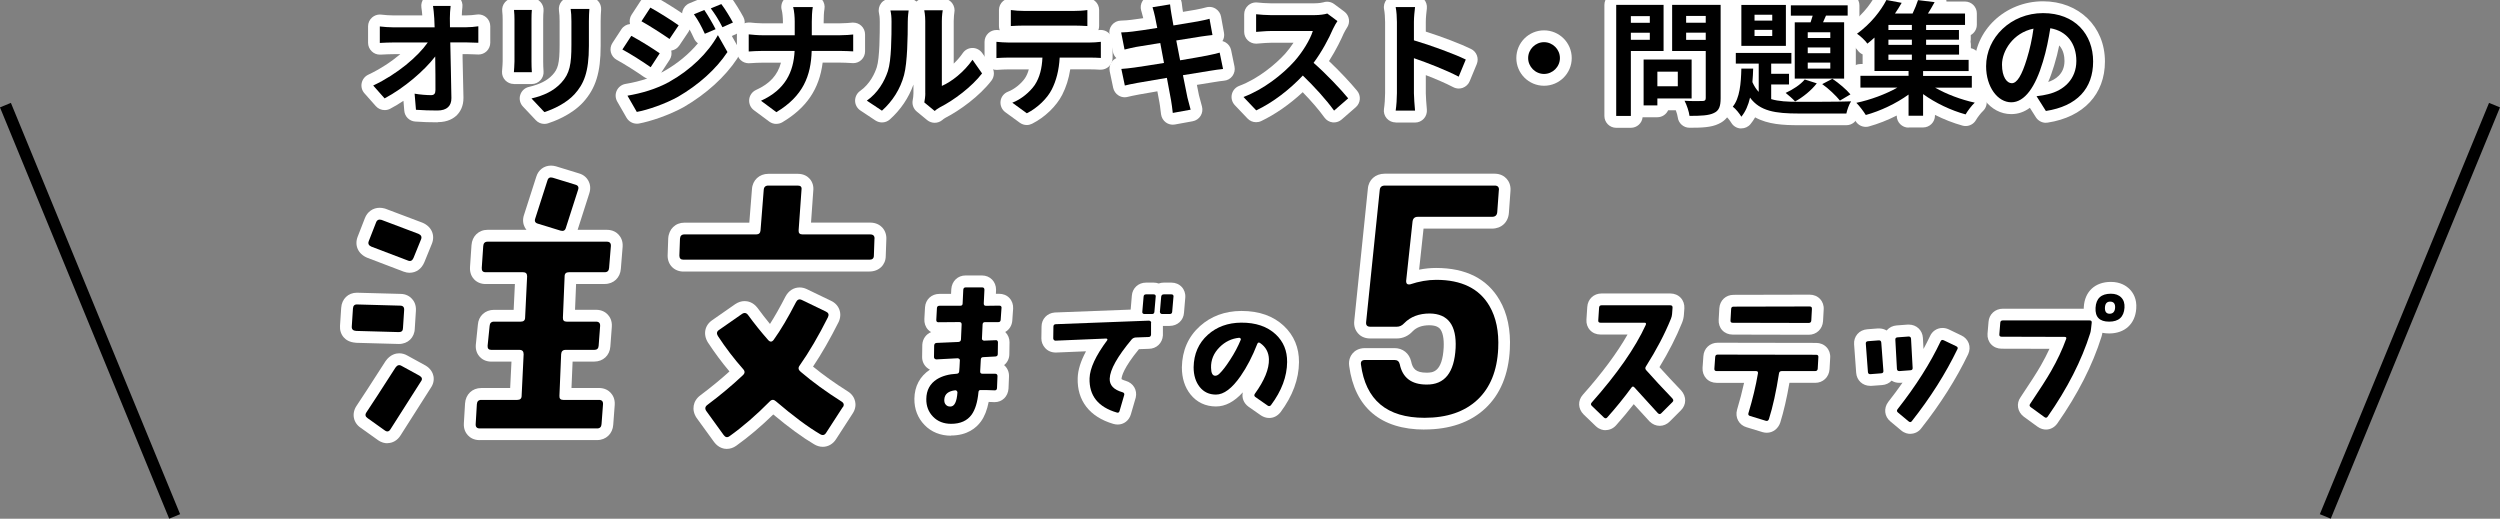 <?xml version="1.0" encoding="UTF-8"?><svg id="_レイヤー_2" xmlns="http://www.w3.org/2000/svg" viewBox="0 0 423.29 87.83"><rect x="0" y="0" width="423.29" height="87.83" fill="#808080" stroke="none"/><defs><style>.cls-1{fill:#fff;}.cls-2{fill:none;stroke:#000;stroke-miterlimit:10;stroke-width:2px;}</style></defs><g id="_レイヤー_1-2"><g><g><path class="cls-1" d="M74.09,20.71c-1.31,0-2.55-.04-3.79-.13-.98-.07-1.77-.84-1.85-1.83l-.14-1.68c-.75,.5-1.5,.95-2.24,1.34-.3,.16-.62,.23-.94,.23-.56,0-1.11-.23-1.5-.67l-1.93-2.18c-.42-.47-.59-1.11-.46-1.73,.13-.62,.54-1.14,1.11-1.41,2.08-.98,3.94-2.23,5.43-3.48h-1.07c-.58,0-1.34,.03-2.28,.08-.04,0-.08,0-.11,0-.51,0-1-.19-1.37-.55-.4-.38-.63-.9-.63-1.45v-2.79c0-.58,.25-1.13,.69-1.51,.37-.32,.83-.49,1.31-.49,.09,0,.18,0,.27,.02,.51,.07,1.43,.13,2.06,.13h4.85c-.05-.55-.09-.98-.15-1.33-.09-.58,.08-1.16,.46-1.61,.38-.44,.93-.7,1.52-.7h2.98c.58,0,1.12,.25,1.5,.68,.38,.43,.56,1.01,.48,1.58-.05,.38-.09,.89-.1,1.38h.64c.58,0,1.46-.07,1.85-.14,.11-.02,.22-.03,.33-.03,.47,0,.93,.17,1.29,.47,.45,.38,.71,.94,.71,1.53v2.79c0,.54-.22,1.06-.61,1.44-.37,.36-.87,.56-1.39,.56-.02,0-.75-.03-.75-.03-.46-.02-.92-.04-1.28-.04h-.66v.59c.06,2.33,.12,4.73,.15,6.78,.02,1.49-.58,2.42-1.09,2.94-.54,.55-1.55,1.21-3.26,1.21Z"/><path class="cls-1" d="M92.17,20.98c-.54,0-1.07-.22-1.45-.63l-2.18-2.31c-.49-.52-.67-1.26-.46-1.95s.76-1.21,1.46-1.37c1.85-.43,3.13-1.08,4.02-2.05,.89-.97,1.19-1.84,1.19-5.07V3.61c0-.72-.03-1.32-.11-1.82-.08-.57,.09-1.16,.47-1.59s.93-.69,1.51-.69h3.17c.55,0,1.08,.23,1.46,.64,.38,.41,.57,.95,.53,1.5-.04,.57-.08,1.2-.08,1.96V7.77c0,4.51-.83,7.18-2.95,9.53-2.04,2.23-5.1,3.31-5.99,3.59-.2,.06-.4,.09-.6,.09Zm-5.17-6.76c-.55,0-1.07-.23-1.45-.62-.38-.4-.58-.93-.55-1.48,0-.14,.02-.32,.04-.53,.03-.37,.07-.83,.07-1.22V3.3c0-.41-.02-1.03-.07-1.36-.08-.57,.1-1.15,.48-1.58,.38-.43,.93-.68,1.5-.68h3.02c.56,0,1.09,.23,1.47,.65,.38,.41,.57,.96,.52,1.52-.04,.46-.06,.88-.06,1.45v7.1c0,.49,.02,1.25,.06,1.66,.05,.56-.14,1.11-.52,1.52-.38,.41-.91,.65-1.47,.65h-3.04Z"/><path class="cls-1" d="M107.82,20.94c-.71,0-1.37-.38-1.74-1.01l-1.58-2.75c-.32-.57-.35-1.26-.07-1.85s.83-1.01,1.47-1.12c1.33-.22,2.56-.53,3.69-.92-.21-.06-.4-.15-.58-.28-1.21-.85-3.31-2.19-4.59-2.88-.49-.27-.85-.73-.99-1.27-.14-.54-.04-1.12,.27-1.59l1.51-2.31c.34-.52,.88-.83,1.46-.89,0,0,0,0,0-.01-.13-.54-.03-1.11,.27-1.57l1.51-2.31c.38-.58,1.02-.9,1.67-.9,.32,0,.65,.08,.96,.24,1.24,.68,3.17,1.88,4.42,2.73,.01-.13,.03-.27,.07-.4,.17-.58,.59-1.06,1.15-1.29l1.76-.73c.25-.1,.51-.15,.77-.15,.03,0,.05,0,.08,0,.08-.05,.16-.09,.25-.12l1.78-.73c.25-.1,.51-.15,.76-.15,.6,0,1.19,.27,1.58,.77,.74,.95,1.62,2.43,2.15,3.4,.27,.49,.32,1.07,.14,1.6-.18,.53-.57,.96-1.08,1.19l-1,.45,.98,1.74c.37,.65,.34,1.46-.07,2.09-2.04,3.09-5.24,5.99-9,8.18-2.5,1.4-5.74,2.47-7.66,2.82-.12,.02-.24,.03-.36,.03Zm5.83-12.37c.12,.51,.04,1.07-.27,1.55l-1.43,2.19c.16-.08,.31-.16,.46-.25,2.25-1.26,4.25-2.91,5.76-4.73-.27-.2-.5-.46-.65-.79-.28-.61-.52-1.09-.75-1.53-.05,.13-.12,.26-.2,.38l-1.55,2.31c-.3,.45-.76,.75-1.29,.85-.03,0-.05,0-.08,.01Z"/><path class="cls-1" d="M131.44,20.98c-.42,0-.84-.13-1.19-.39l-2.6-1.93c-.57-.42-.87-1.11-.8-1.82,.07-.7,.52-1.32,1.16-1.61,2.32-1.05,3.65-2.49,4.22-4.62h-3.05c-.74,0-1.42,.04-2.02,.08,0,0-.35,.02-.39,.02-.51,0-1-.19-1.37-.54-.4-.38-.63-.91-.63-1.46v-2.9c0-.56,.24-1.1,.66-1.48,.37-.33,.85-.52,1.34-.52,.07,0,.13,0,.2,0,.58,.06,1.38,.14,2.13,.14h3.46v-.31c0-.68-.09-1.53-.19-1.9-.18-.6-.06-1.26,.32-1.76,.38-.5,.97-.8,1.6-.8h3.34c.6,0,1.16,.27,1.54,.73,.38,.46,.53,1.07,.42,1.65-.09,.44-.13,1.41-.13,2.1v.29h2.72c.87,0,1.7-.08,2.1-.12,.06,0,.13,0,.19,0,.5,0,.98,.18,1.35,.52,.42,.38,.65,.92,.65,1.48v2.86c0,.55-.22,1.07-.62,1.45-.37,.36-.87,.55-1.38,.55-.03,0-.41-.02-.41-.02-.49-.03-1.25-.07-1.9-.07h-2.87c-.57,4.49-2.73,7.65-6.81,10.09-.32,.19-.67,.28-1.03,.28Z"/><path class="cls-1" d="M158.26,20.79c-.45,0-.9-.15-1.27-.45l-1.76-1.45c-.58-.47-.84-1.23-.69-1.96,.06-.29,.12-.74,.12-1.14v-1.47c-.8,2.24-2.16,4.26-3.99,5.9-.38,.34-.85,.51-1.33,.51-.38,0-.77-.11-1.11-.33l-2.56-1.7c-.55-.37-.88-.98-.89-1.64,0-.66,.31-1.28,.85-1.66,1.7-1.2,2.5-3.02,2.82-4.01,.51-1.56,.51-5.85,.51-7.69,0-.8-.07-1.19-.13-1.47-.14-.6,0-1.22,.37-1.7,.38-.48,.96-.76,1.57-.76h3.09c.48,0,.95,.18,1.31,.49,.36-.33,.84-.51,1.33-.51h3.13c.64,0,1.25,.31,1.62,.83,.33,.47,.45,1.05,.33,1.6-.02,.16-.1,.73-.1,1.39v7.2c.55-.52,1.08-1.12,1.54-1.79,.37-.54,.98-.86,1.64-.86h0c.65,0,1.26,.32,1.64,.85l1.62,2.31c.5,.72,.48,1.67-.05,2.37-2.03,2.64-5.38,5.06-7.8,6.3-.25,.14-.38,.25-.48,.34-.38,.33-.85,.5-1.33,.5Z"/><path class="cls-1" d="M173.86,21.17c-.42,0-.83-.13-1.18-.38l-2.46-1.79c-.59-.43-.9-1.15-.81-1.88s.59-1.34,1.27-1.6c1.04-.39,2.21-1.33,2.86-2.27,.28-.42,.5-.92,.65-1.5h-3.48c-.48,0-1.18,.03-1.87,.08-.05,0-.1,0-.14,0-.5,0-.99-.19-1.36-.54-.41-.38-.64-.91-.64-1.46v-2.75c0-.56,.24-1.1,.66-1.48,.37-.33,.85-.52,1.34-.52,.07,0,.13,0,.2,0,.12,.01,.24,.02,.37,.04-.09-.23-.13-.47-.13-.71V1.7c0-.58,.25-1.14,.7-1.52,.37-.31,.83-.48,1.3-.48,.1,0,.2,0,.3,.02,.52,.08,1.24,.12,1.95,.12h8.44c.71,0,1.43-.05,1.98-.13,.1-.01,.19-.02,.29-.02,.48,0,.94,.17,1.31,.49,.44,.38,.69,.93,.69,1.51v2.71c0,.24-.04,.48-.13,.71,.04,0,.08,0,.11-.02,.1-.02,.2-.02,.3-.02,.47,0,.94,.17,1.3,.48,.44,.38,.7,.93,.7,1.52v2.73c0,.56-.23,1.09-.64,1.47-.37,.34-.86,.53-1.36,.53-.05,0-.1,0-.16,0-.42-.03-1.15-.06-1.75-.06h-3.26c-.25,1.6-.7,3.02-1.36,4.31-.98,1.92-2.93,3.81-5.1,4.9-.29,.14-.59,.22-.9,.22Z"/><path class="cls-1" d="M198.58,21.11c-.42,0-.83-.13-1.18-.38-.44-.32-.73-.81-.81-1.35-.04-.26-.07-.51-.1-.76-.05-.44-.1-.86-.17-1.23-.07-.4-.19-1.07-.36-1.93-1.32,.22-2.44,.42-3.05,.53-.92,.17-1.56,.31-1.96,.41-.17,.04-.34,.07-.51,.07-.37,0-.73-.1-1.05-.3-.47-.29-.79-.76-.91-1.29l-.59-2.81c-.12-.58,.02-1.18,.38-1.64,.2-.26,.46-.46,.75-.59-.3-.28-.51-.66-.59-1.07l-.57-2.9c-.11-.58,.03-1.17,.4-1.63,.37-.46,.91-.73,1.5-.75,.67-.02,1.23-.06,1.76-.13,.4-.05,1.13-.14,2.05-.28-.09-.4-.2-.76-.3-1.13l-.05-.16c-.16-.55-.08-1.14,.23-1.63,.31-.48,.8-.81,1.37-.91l2.96-.48c.11-.02,.21-.03,.32-.03,.42,0,.83,.13,1.18,.38,.43,.32,.72,.79,.8,1.32,.02,.16,.05,.36,.07,.57,.04,.31,.08,.67,.14,.95,0,.02,0,.03,0,.05,.92-.15,1.67-.28,2.13-.36,.76-.14,1.42-.29,1.79-.4,.18-.05,.37-.08,.56-.08,.37,0,.73,.1,1.05,.3,.48,.3,.82,.79,.92,1.34l.5,2.75c.09,.49,0,.98-.26,1.4,.19,.05,.36,.12,.53,.22,.49,.29,.83,.77,.94,1.32l.57,2.77c.12,.56-.02,1.15-.36,1.61s-.87,.75-1.45,.79c-.38,.03-1.02,.13-1.64,.23,0,0-1.91,.31-2.92,.47,.05,.24,.35,1.75,.35,1.75,.13,.53,.33,1.26,.51,1.9,.15,.54,.07,1.12-.23,1.6s-.79,.81-1.34,.91l-3.02,.55c-.12,.02-.24,.03-.36,.03Z"/><path class="cls-1" d="M225.87,20.73c-.08,0-.15,0-.23-.01-.56-.06-1.06-.36-1.39-.82-.92-1.28-2.2-2.77-3.68-4.29-2.2,2.05-4.65,3.75-7.03,4.89-.27,.13-.57,.19-.86,.19-.54,0-1.06-.21-1.45-.62l-2.16-2.27c-.46-.49-.65-1.17-.5-1.83,.15-.66,.62-1.19,1.25-1.43,3.22-1.2,6.22-3.71,7.82-5.49,.48-.55,.96-1.18,1.37-1.81h-3.87c-.53,0-1.22,.06-1.73,.1-.27,.02-.5,.04-.65,.05-.03,0-.07,0-.1,0-.51,0-1.01-.2-1.38-.55-.4-.38-.62-.9-.62-1.45V2.41c0-.58,.25-1.13,.69-1.51,.37-.32,.83-.49,1.31-.49,.1,0,.2,0,.29,.02,.44,.06,1.6,.13,2.18,.13h7.41c.79,0,1.38-.12,1.5-.16,.21-.07,.43-.11,.65-.11,.43,0,.85,.13,1.2,.39l1.72,1.28c.88,.65,1.07,1.89,.42,2.78-.09,.13-.39,.65-.53,.95-.35,.81-1.22,2.68-2.48,4.65,1.8,1.7,3.7,3.74,4.77,5.04,.69,.84,.58,2.07-.24,2.78l-2.39,2.08c-.37,.32-.83,.49-1.31,.49Z"/><path class="cls-1" d="M236.31,20.73c-.58,0-1.14-.25-1.52-.69-.38-.44-.55-1.03-.46-1.6,.11-.7,.19-1.86,.19-2.64V3.72c0-.75-.07-1.62-.17-2.13-.12-.59,.04-1.2,.42-1.66,.38-.46,.95-.73,1.55-.73h3.28c.57,0,1.11,.24,1.49,.67,.38,.43,.56,.99,.5,1.56-.08,.69-.18,1.54-.18,2.29v1.63c2.75,.88,5.94,2.09,7.66,2.94,.95,.46,1.37,1.58,.97,2.56l-1.2,2.9c-.21,.52-.64,.92-1.17,1.12-.22,.08-.45,.12-.68,.12-.32,0-.64-.08-.93-.23-1.31-.69-3.02-1.41-4.65-2.04v3.08c0,.51,.1,1.89,.18,2.75,.05,.56-.13,1.12-.51,1.54s-.92,.66-1.48,.66h-3.28Z"/><circle class="cls-1" cx="261.43" cy="9.83" r="4.69"/><path class="cls-1" d="M286.06,21.63c-1.01,0-1.87-.76-1.99-1.77-.03-.28-.17-.76-.33-1.19h-1.3c-.31,.69-1.01,1.18-1.82,1.18h-2.33c-.06,0-.12,0-.17,0-.1,1.01-.96,1.79-1.99,1.79h-2.48c-1.1,0-2-.9-2-2V.82c0-1.1,.9-2,2-2h8.02c.26,0,.5,.05,.72,.14,.22-.09,.47-.14,.72-.14h8.21c1.1,0,2,.9,2,2v15.83c0,.89,0,3.27-2.33,4.32-1.25,.61-2.91,.66-4.94,.66Z"/><path class="cls-1" d="M294.69,21.75c-.65-.05-1.23-.41-1.56-.97-.25-.42-.72-.97-.93-1.13-.43-.33-.72-.82-.79-1.35-.07-.54,.09-1.08,.43-1.51,.73-.9,.91-2.9,.97-4.34-.55-.36-.92-.98-.92-1.68v-1.81c0-.72,.38-1.35,.94-1.7V.84c0-1.1,.9-2,2-2h7.54c.2,0,.39,.03,.57,.08,.09-.01,.18-.02,.27-.02h9.62c1.1,0,2,.9,2,2v1.74c0,.56-.23,1.07-.61,1.44V13.31c0,.22-.03,.43-.1,.62,.28,.27,.52,.54,.72,.78,.37,.45,.52,1.04,.42,1.62v.03c.27,.63,.2,1.36-.2,1.93-.12,.17-.38,.83-.48,1.32-.19,.93-1.01,1.59-1.96,1.59h-8.08c-2.58,0-5.21-.13-7.37-1.33-.24,.42-.5,.8-.79,1.15-.38,.46-.95,.72-1.54,.72-.05,0-.1,0-.15,0Z"/><path class="cls-1" d="M323.15,21.61c-1.1,0-2-.9-2-2v-.05c-1.53,.78-3.16,1.42-4.72,1.85-.17,.05-.35,.07-.53,.07-.68,0-1.33-.35-1.7-.95-.31-.49-.91-1.29-1.31-1.7-.52-.52-.71-1.28-.5-1.98,.14-.46,.43-.85,.83-1.11-.14-.27-.22-.58-.22-.91v-1.99c0-1.1,.9-2,2-2h.37v-1.63c-.33-.15-.62-.38-.83-.68-.23-.33-.85-.91-1.22-1.16-.55-.36-.89-.97-.91-1.63-.02-.66,.29-1.28,.83-1.67,2.56-1.84,3.91-4.12,4.37-5.01,.35-.67,1.04-1.08,1.78-1.08,.12,0,.25,.01,.37,.03l2.58,.48c.29,.05,.55,.17,.79,.33,.37-.51,.97-.83,1.62-.83,.08,0,.16,0,.24,.01l2.81,.34c.66,.08,1.23,.47,1.54,1.06,.14,.27,.22,.56,.23,.86h3.14c1.1,0,2,.9,2,2v1.93c0,.75-.42,1.41-1.03,1.75v.75c0,.14-.01,.27-.04,.4,.04,.16,.06,.32,.06,.49v.58c.92,.18,1.62,.99,1.62,1.96v1.33c.34,.36,.55,.84,.55,1.37v1.99c0,.35-.09,.69-.25,.97,.33,.26,.57,.62,.69,1.04,.2,.72-.03,1.49-.58,2-.33,.3-.9,1.04-1.17,1.51-.36,.63-1.03,1.01-1.74,1.01-.17,0-.35-.02-.53-.07-1.56-.43-3.17-1.06-4.67-1.82v.13c0,1.1-.9,2-2,2h-2.46Z"/><path class="cls-1" d="M346.4,20.79c-.68,0-1.32-.35-1.69-.93l-1.02-1.61c-.95,.71-2,1.07-3.15,1.07-3.57,0-6.26-3.49-6.26-8.11,0-6.06,5.22-10.99,11.64-10.99,6.07,0,10.48,4.28,10.48,10.19,0,5.54-3.62,9.41-9.69,10.35-.1,.02-.21,.02-.31,.02Zm2.26-13.11c-.22,1.1-.5,2.23-.86,3.39-.31,1.03-.64,1.97-1.01,2.81,1.08-.35,2.76-1.27,2.76-3.55,0-.75-.15-1.85-.9-2.65Z"/><path class="cls-1" d="M65.58,75.05c-.4,0-1.01-.1-1.65-.58l-2.86-2.04c-1.26-.84-1.57-2.42-.7-3.72,.74-1.1,2.39-3.63,4.9-7.55,.81-1.17,1.8-1.34,2.32-1.34,.48,0,.96,.13,1.4,.39,0,0,3.07,1.68,3.1,1.7,.89,.55,1.2,1.27,1.3,1.77,.13,.67-.02,1.37-.44,1.97l-5.14,8.08c-.51,.82-1.32,1.3-2.22,1.3Zm15.64-.53c-1.02,0-1.65-.44-2-.82s-.75-1.03-.68-2.05l.2-3.33c.1-1.55,1.23-2.62,2.73-2.62h4.91l.22-4.47h-3.4c-1,0-1.62-.44-1.97-.81-.34-.37-.74-1.02-.67-2.02l.35-3.41c.09-1.46,1.22-2.53,2.73-2.53h3.33l.21-4.37h-4.97c-.77,0-1.47-.29-1.95-.81-.35-.37-.75-1.04-.68-2.07l.25-3.69c.1-1.53,1.22-2.61,2.73-2.61h6.58c-.13-.16-.23-.31-.3-.45-.23-.45-.44-1.2-.09-2.16l2.05-6.38c.35-1.15,1.31-1.88,2.49-1.88,.27,0,.56,.04,.84,.12l3.88,1.19c.93,.26,1.41,.86,1.64,1.31,.23,.45,.44,1.19,.1,2.16l-1.95,6.09h4.94c1.02,0,1.65,.44,2,.82s.75,1.03,.68,2.05l-.3,3.72c-.1,1.51-1.22,2.58-2.73,2.58h-4.85l-.18,4.37h3.55c1.02,0,1.65,.44,2,.82s.75,1.03,.68,2.05l-.25,3.36c-.11,1.5-1.23,2.54-2.73,2.54h-3.66l-.19,4.47h4.64c1.02,0,1.65,.44,2,.82s.75,1.03,.68,2.05l-.25,3.36c-.1,1.52-1.23,2.59-2.73,2.59h-19.88Zm-20.97-16.49c-1.1-.07-1.72-.53-2.05-.91-.46-.52-.68-1.22-.63-1.96l.2-3.04c.1-1.51,1.19-2.56,2.65-2.56,.05,0,7.37,.2,7.38,.2,.96,0,1.59,.44,1.94,.82,.35,.37,.75,1.03,.68,2.05l-.19,3c-.04,1.52-1.16,2.61-2.69,2.61-.02,0-7.29-.2-7.29-.2Zm9.13-11.84c-.34,0-.69-.07-1.04-.2l-6.19-2.36c-1.53-.65-2.15-2.09-1.6-3.53l1.23-3.16c.41-1.08,1.37-1.76,2.5-1.76,.28,0,.56,.04,.85,.12,.05,.02,.11,.03,.16,.05l6.25,2.36c1.53,.65,2.15,2.09,1.6,3.52l-1.3,3.19c-.47,1.11-1.39,1.76-2.47,1.76Z"/><path class="cls-1" d="M123.09,76.01c-.49,0-1.41-.15-2.17-1.15l-2.98-4.11c-.89-1.33-.62-2.87,.62-3.8,1.8-1.35,3.46-2.71,4.95-4.06-1.3-1.54-2.52-3.19-3.65-4.91-.86-1.39-.53-2.93,.76-3.79l3.86-2.69c.53-.35,1.05-.52,1.59-.52,.49,0,1.43,.15,2.19,1.15,.67,.92,1.38,1.83,2.11,2.72,.83-1.3,1.71-2.86,2.63-4.65,.53-.98,1.39-1.53,2.39-1.53,.41,0,.81,.09,1.21,.28l4.11,1.98c1.39,.65,1.95,2.16,1.29,3.58-1.43,2.85-2.88,5.38-4.34,7.56,1.74,1.42,3.7,2.82,5.86,4.18,.85,.52,1.16,1.22,1.27,1.72,.11,.49,.12,1.24-.43,2.06l-2.79,4.31c-.51,.82-1.34,1.31-2.26,1.31-.51,0-1.02-.15-1.5-.45-1.92-1.13-4.24-2.82-6.88-5.03-2.09,2.04-4.2,3.82-6.27,5.3-.47,.34-1.02,.53-1.58,.53Zm-7.36-30.03c-1.56,0-2.69-1.13-2.69-2.69l.1-2.92c.1-1.6,1.23-2.67,2.74-2.67h10.99l.45-5.69c.1-1.51,1.24-2.58,2.78-2.58h4.97c1.07,0,1.7,.47,2.05,.87,.46,.54,.67,1.25,.58,2.01l-.38,5.38h10.01c1.05,0,1.69,.45,2.05,.83,.49,.53,.74,1.25,.69,2.04l-.1,2.79c0,1.49-1.15,2.62-2.74,2.62h-31.5Z"/><path class="cls-1" d="M161.03,73.77c-1.79,0-3.34-.62-4.49-1.81-1.15-1.18-1.74-2.71-1.72-4.44,.03-2.11,.93-3.81,2.63-4.93-.19-.1-.37-.22-.53-.36-.51-.45-.79-1.08-.79-1.77,0,0,.03-2.06,.03-2.1,.06-.99,.64-1.78,1.49-2.13-.19-.11-.37-.25-.52-.41-.44-.48-.66-1.12-.62-1.82l.11-1.97c.09-1.33,1.11-2.27,2.43-2.27h1.98l.04-.8c.09-1.36,1.1-2.32,2.41-2.32h2.79c1.36,0,2.38,1.04,2.38,2.41l-.03,.69h.52c.71,0,1.34,.25,1.78,.73,.44,.47,.66,1.11,.62,1.8l-.14,2c-.06,.86-.52,1.56-1.2,1.94,.01,.01,.02,.02,.03,.03,.46,.47,.7,1.06,.7,1.7l-.03,2.02c0,.76-.34,1.42-.89,1.86,.56,.47,.88,1.19,.83,2l-.08,1.97c-.09,1.36-1.08,2.3-2.36,2.3-.05,0-.73-.03-1-.04-.27,1.37-.69,2.45-1.3,3.3-.79,1.09-2.31,2.39-5.1,2.39Z"/><path class="cls-1" d="M189.24,71.88c-.25,0-.49-.04-.74-.11-4-1.17-6.15-3.93-6.03-7.77,.04-1.36,.51-2.85,1.41-4.52,0,0-5.1,.21-5.1,.21-.77,0-1.4-.28-1.85-.8-.39-.44-.61-1-.61-1.58l.03-2.02c0-1.27,.94-2.28,2.24-2.38l12.85-.49,.2-2.36c.09-1.27,1.1-2.21,2.4-2.21h1.29c.3,0,.59,.05,.86,.15,.27-.1,.56-.15,.86-.15h1.29c.68,0,1.3,.26,1.74,.73,.44,.47,.66,1.11,.61,1.79l-.22,2.6c-.09,1.27-1.11,2.21-2.43,2.21h-1.14v1.47s0,.09,0,.14c-.09,1.32-1.1,2.27-2.41,2.27l-1.65,.06c-2.6,3.17-2.93,4.59-2.95,5.06,0,.01,.22,.16,.71,.3,1.29,.37,2,1.56,1.7,2.84,0,.04-.82,2.82-.82,2.82-.3,1.05-1.18,1.74-2.24,1.74Z"/><path class="cls-1" d="M214.89,70.77c-.48,0-.95-.15-1.38-.43l-2.11-1.47c-.84-.61-1.18-1.54-.97-2.44-1.47,1.61-2.97,2.39-4.55,2.39-1.76,0-3.25-.71-4.31-2.04-.97-1.21-1.46-2.76-1.46-4.58,.05-2.86,1.08-5.2,3.07-6.99,1.88-1.68,4.22-2.54,6.95-2.56,0,0,.11,0,.11,0,2.95,0,5.35,.85,7.15,2.54,1.71,1.62,2.57,3.68,2.55,6.13-.02,2.88-1.08,5.74-3.13,8.48-.53,.65-1.19,.97-1.91,.97Z"/><path class="cls-1" d="M241.2,72.73c-7.41,0-11.82-3.72-12.76-10.76-.16-1.09,.3-1.81,.58-2.14,.35-.41,1.01-.89,2.11-.89h4.98c1.4,0,2.51,.89,2.82,2.26,.25,1.19,.76,1.9,2.59,1.9h.03c1,0,2.67-.04,2.89-4.28,.07-1.52-.17-2.65-.67-3.19-.13-.13-.51-.54-1.73-.56-1.25,0-2.19,.34-2.86,1.03-.71,.78-1.65,1.21-2.7,1.21h-4.48c-1.09,0-1.74-.48-2.09-.89-.35-.41-.75-1.12-.6-2.2l2.29-22.25c.11-1.51,1.26-2.56,2.86-2.56h18.59c1.03,0,1.67,.45,2.02,.83,.35,.38,.76,1.05,.68,2.08l-.27,3.72c-.11,1.59-1.26,2.67-2.87,2.67h-11.58l-.75,6.95c.97-.19,1.93-.29,2.87-.29,5.05,0,8.66,1.83,10.75,5.43,1.32,2.26,1.91,5.06,1.74,8.32-.21,4.27-1.61,7.65-4.16,10.03-2.54,2.37-6.01,3.57-10.31,3.57Z"/><path class="cls-1" d="M271.85,72.84c-.42,0-1.03-.11-1.63-.66l-2.09-2.01c-.96-.96-1.01-2.35-.13-3.33,3.27-3.68,5.81-7.1,7.57-10.2h-4.58c-.7,0-1.33-.26-1.77-.74-.44-.47-.66-1.11-.61-1.79l.14-2.14c.08-1.32,1.1-2.28,2.41-2.28h11.65c.69,0,1.32,.26,1.76,.73,.44,.47,.66,1.11,.62,1.8l-.08,1.09c-.03,.45-.14,.92-.33,1.38-.96,2.38-2.24,4.89-3.81,7.47,1.12,1.24,2.35,2.56,3.67,3.94,.94,1.04,.91,2.44-.03,3.37l-1.91,1.91c-.46,.46-1.06,.72-1.68,.72s-1.24-.26-1.72-.74c-.59-.64-1.48-1.6-2.68-2.93-.97,1.24-1.97,2.44-3,3.59-.47,.52-1.09,.8-1.75,.8Z"/><path class="cls-1" d="M299.14,73.27c-.23,0-.46-.03-.7-.1l-2.72-.83c-.6-.17-1.12-.57-1.42-1.12-.3-.55-.37-1.2-.19-1.84,.47-1.57,.87-3.09,1.19-4.56h-4.65c-.69,0-1.32-.26-1.76-.74-.44-.48-.66-1.12-.62-1.81l.14-1.97c.08-1.31,1.1-2.27,2.41-2.27l16.68,.03c.69,0,1.32,.26,1.77,.74,.44,.47,.66,1.1,.61,1.78l-.11,1.94c-.09,1.34-1.11,2.3-2.43,2.3h-4.36c-.45,2.61-.97,4.85-1.55,6.72-.36,1.06-1.25,1.73-2.28,1.73Zm-5.79-16.62c-.68,0-1.3-.26-1.74-.73-.44-.47-.65-1.11-.61-1.79l.11-1.94c.09-1.33,1.1-2.27,2.41-2.27l12.88-.03c.7,0,1.33,.26,1.77,.74,.44,.47,.66,1.1,.61,1.78l-.11,1.97c-.09,1.34-1.11,2.3-2.43,2.3,0,0-12.88-.03-12.88-.03Z"/><path class="cls-1" d="M323.45,73.46c-.39,0-.98-.1-1.56-.59l-1.81-1.51c-1.02-.83-1.18-2.23-.37-3.31,.86-1.1,1.67-2.18,2.42-3.26l-.35,.03s-.15,0-.2,0c-.49,0-.93-.13-1.3-.37-.41,.44-.99,.71-1.63,.75l-1.78,.13c-.05,0-.16,0-.21,0-1.29,0-2.29-.93-2.38-2.22l-.35-4.8c-.05-.66,.15-1.27,.56-1.75,.41-.48,1.01-.76,1.68-.81l1.79-.14c.05,0,.15,0,.2,0,.47,0,.91,.13,1.28,.35,.02-.02,.04-.04,.05-.06,.41-.47,.99-.75,1.65-.8l1.86-.14s.15,0,.2,0c1.29,0,2.3,.95,2.38,2.25l.1,1.88c.39-.73,.76-1.45,1.1-2.16,.36-.84,1.18-1.4,2.12-1.4,.38,0,.76,.09,1.12,.27l2.08,1c.57,.26,1.02,.74,1.24,1.32,.22,.59,.18,1.24-.09,1.84-2.05,4.26-4.73,8.48-7.96,12.57-.41,.56-1.09,.92-1.83,.92Z"/><path class="cls-1" d="M346.42,72.73c-.36,0-.91-.09-1.47-.51l-2.27-1.65c-1.11-.83-1.34-2.26-.55-3.34,1.58-2.35,2.74-4.16,3.41-5.33,.55-.96,1.04-1.91,1.47-2.84l-8.11-.02c-.69,0-1.32-.26-1.77-.74-.44-.47-.66-1.11-.61-1.79l.17-2.02c.09-1.27,1.11-2.22,2.43-2.22h13.69c0-.09,0-.18,.01-.28,.15-2.63,1.91-4.26,4.59-4.26,1.62,0,2.62,.68,3.18,1.24,.58,.59,1.24,1.64,1.11,3.29-.18,2.59-1.94,4.2-4.59,4.2-.41,0-.79-.04-1.14-.11-.04,.26-.1,.48-.16,.68-1.5,4.79-4.02,9.74-7.48,14.68-.48,.66-1.17,1.02-1.91,1.02Z"/></g><g><path d="M76.17,3.11c0,.46,.02,.97,.02,1.51h2.62c.69,0,1.68-.08,2.18-.17v2.79c-.67-.02-1.47-.06-2.04-.06h-2.71c.06,3.07,.15,6.57,.19,9.41,.02,1.34-.76,2.12-2.35,2.12-1.28,0-2.46-.04-3.65-.12l-.23-2.73c.94,.17,2.08,.25,2.79,.25,.53,0,.74-.27,.74-.88,0-1.41,0-3.51-.04-5.67-1.85,2.42-5.25,5.33-8.57,7.1l-1.93-2.18c4.09-1.93,7.56-4.89,9.24-7.29h-5.73c-.76,0-1.66,.04-2.39,.08v-2.79c.61,.08,1.62,.15,2.33,.15h6.95c-.02-.55-.04-1.05-.06-1.51-.06-.9-.13-1.57-.21-2.12h2.98c-.08,.65-.13,1.47-.13,2.12Z"/><path d="M89.99,3.3v7.1c0,.53,.02,1.34,.06,1.83h-3.04c.02-.4,.1-1.22,.1-1.85V3.3c0-.4-.02-1.13-.08-1.62h3.02c-.04,.48-.06,.95-.06,1.62Zm9.72,.31V7.77c0,4.51-.88,6.47-2.44,8.19-1.38,1.51-3.57,2.54-5.1,3.02l-2.18-2.31c2.08-.48,3.78-1.28,5.04-2.65,1.45-1.57,1.72-3.15,1.72-6.42V3.61c0-.84-.04-1.51-.13-2.1h3.17c-.04,.59-.08,1.26-.08,2.1Z"/><path d="M111.7,9.03l-1.53,2.35c-1.2-.84-3.38-2.25-4.79-3l1.51-2.31c1.43,.76,3.74,2.2,4.81,2.96Zm1.68,4.79c3.57-2,6.51-4.87,8.17-7.87l1.62,2.86c-1.93,2.92-4.91,5.56-8.34,7.56-2.14,1.2-5.16,2.25-7.01,2.58l-1.58-2.75c2.35-.4,4.87-1.11,7.14-2.37Zm1.53-9.53l-1.55,2.31c-1.18-.82-3.36-2.23-4.75-3l1.51-2.31c1.39,.76,3.7,2.22,4.79,3Zm6.26,.65l-1.83,.78c-.61-1.32-1.09-2.23-1.85-3.3l1.76-.73c.59,.88,1.43,2.29,1.91,3.25Zm2.94-1.13l-1.79,.8c-.67-1.32-1.2-2.14-1.97-3.19l1.78-.73c.65,.84,1.47,2.21,1.97,3.13Z"/><path d="M134.28,1.2h3.34c-.13,.65-.17,1.8-.17,2.48v2.29h4.72c.96,0,1.85-.08,2.29-.13v2.86c-.44-.02-1.47-.08-2.31-.08h-4.72c-.12,4.22-1.45,7.66-5.98,10.37l-2.6-1.93c4.12-1.87,5.52-4.89,5.69-8.44h-5.35c-.92,0-1.76,.06-2.42,.1v-2.9c.63,.06,1.49,.15,2.33,.15h5.46V3.65c0-.71-.08-1.81-.27-2.46Z"/><path d="M150.34,12.01c.59-1.81,.61-5.77,.61-8.31,0-.84-.06-1.41-.19-1.93h3.09c-.02,.11-.15,1.03-.15,1.91,0,2.48-.06,6.91-.63,9.03-.63,2.37-1.95,4.43-3.74,6.03l-2.56-1.7c1.85-1.3,2.98-3.23,3.57-5.02Zm6.32,3.78V3.55c0-.95-.15-1.74-.17-1.81h3.13c-.02,.06-.15,.88-.15,1.83V14.55c1.7-.74,3.78-2.39,5.19-4.43l1.62,2.31c-1.74,2.27-4.77,4.54-7.12,5.73-.46,.25-.71,.46-.9,.63l-1.76-1.45c.08-.4,.17-.99,.17-1.55Z"/><path d="M170.73,7.2h13.75c.44,0,1.37-.04,1.91-.12v2.73c-.52-.04-1.32-.06-1.91-.06h-5.06c-.12,2.16-.59,3.93-1.34,5.4-.73,1.45-2.35,3.09-4.22,4.03l-2.46-1.79c1.49-.57,2.96-1.79,3.8-3,.86-1.3,1.22-2.88,1.3-4.64h-5.77c-.63,0-1.43,.04-2.02,.08v-2.75c.63,.06,1.36,.12,2.02,.12Zm2.67-5.35h8.44c.71,0,1.55-.04,2.27-.15v2.71c-.71-.04-1.53-.08-2.27-.08h-8.42c-.74,0-1.62,.04-2.27,.08V1.7c.69,.1,1.55,.15,2.25,.15Z"/><path d="M195.15,1.22l2.96-.48c.06,.42,.12,1.13,.23,1.64,.04,.29,.17,.99,.34,1.93,1.79-.29,3.38-.55,4.14-.69,.67-.13,1.47-.29,1.97-.44l.5,2.75c-.46,.04-1.3,.17-1.93,.25-.86,.15-2.46,.4-4.2,.67,.21,1.05,.42,2.2,.65,3.36,1.89-.32,3.61-.61,4.56-.8,.82-.17,1.6-.34,2.14-.5l.57,2.77c-.57,.04-1.43,.19-2.23,.31-1.01,.17-2.71,.44-4.56,.74,.34,1.72,.63,3.13,.76,3.78,.15,.63,.36,1.39,.54,2.06l-3.02,.55c-.1-.78-.17-1.51-.29-2.12-.11-.61-.38-2.06-.71-3.82-2.14,.36-4.12,.69-5.02,.86s-1.62,.31-2.1,.44l-.59-2.81c.57-.02,1.51-.15,2.18-.23,.97-.13,2.92-.44,5.04-.78-.21-1.13-.44-2.31-.63-3.38-1.85,.29-3.46,.57-4.12,.67-.67,.15-1.22,.25-1.93,.44l-.57-2.9c.67-.02,1.3-.06,1.95-.15,.73-.08,2.35-.32,4.16-.61-.17-.88-.32-1.58-.38-1.91-.13-.61-.27-1.09-.42-1.6Z"/><path d="M225.71,4.87c-.71,1.64-1.89,3.88-3.3,5.77,2.08,1.81,4.62,4.49,5.86,6.01l-2.39,2.08c-1.36-1.89-3.32-4.03-5.29-5.94-2.22,2.35-5.02,4.54-7.89,5.9l-2.16-2.27c3.38-1.26,6.63-3.82,8.61-6.03,1.39-1.57,2.67-3.65,3.13-5.14h-7.12c-.88,0-2.04,.13-2.48,.15V2.41c.57,.08,1.85,.15,2.48,.15h7.41c.9,0,1.74-.13,2.16-.27l1.72,1.28c-.17,.23-.55,.88-.74,1.3Z"/><path d="M236.52,3.72c0-.74-.06-1.79-.21-2.52h3.28c-.08,.73-.19,1.66-.19,2.52v3.11c2.81,.82,6.85,2.31,8.78,3.25l-1.2,2.9c-2.16-1.13-5.31-2.35-7.58-3.13v5.94c0,.61,.11,2.08,.19,2.94h-3.28c.13-.84,.21-2.1,.21-2.94V3.72Z"/><path d="M264.12,9.83c0,1.47-1.22,2.69-2.69,2.69s-2.69-1.22-2.69-2.69,1.22-2.69,2.69-2.69,2.69,1.22,2.69,2.69Z"/><path d="M276.13,8.63v11h-2.48V.82h8.02v7.81h-5.54Zm0-5.9v1.13h3.21v-1.13h-3.21Zm3.21,4.01v-1.2h-3.21v1.2h3.21Zm1.28,9.93v1.18h-2.33v-7.77h8.13v6.59h-5.79Zm0-4.54v2.48h3.46v-2.48h-3.46Zm10.71,4.51c0,1.38-.27,2.1-1.15,2.5-.86,.42-2.18,.48-4.12,.48-.08-.71-.48-1.89-.84-2.56,1.22,.08,2.64,.06,3.04,.04,.4,0,.55-.12,.55-.5v-7.96h-5.69V.82h8.21v15.83Zm-5.84-13.94v1.15h3.32v-1.15h-3.32Zm3.32,4.05v-1.22h-3.32v1.22h3.32Z"/><path d="M299.88,16.78c1.26,.38,2.79,.46,4.66,.46,1.43,0,7.16,0,8.88-.08-.34,.48-.67,1.45-.8,2.06h-8.08c-3.95,0-6.55-.4-8.23-2.69-.29,1.26-.76,2.37-1.47,3.23-.31-.53-.94-1.32-1.45-1.7,1.18-1.45,1.39-3.93,1.45-6.45h2c-.02,.78-.06,1.53-.13,2.29,.29,.67,.65,1.22,1.07,1.66v-4.79h-3.88v-1.81h9.41v1.81h-3.42v1.72h3.02v1.81h-3.02v2.48Zm2.5-9.01h-7.54V.84h7.54V7.77Zm-2.31-5.27h-3v.99h3v-.99Zm0,2.56h-3v1.03h3v-1.03Zm7.54,9.05c-.9,1.18-2.37,2.37-3.67,3.07-.36-.4-1.15-1.11-1.6-1.45,1.24-.57,2.5-1.39,3.23-2.27l2.04,.65Zm-1.05-10.33c.12-.36,.23-.76,.36-1.13h-3.7V.9h9.62v1.74h-3.67l-.5,1.13h3.57V13.31h-8.36V3.78h2.69Zm3.34,1.68h-3.82v.97h3.82v-.97Zm0,2.58h-3.82v.97h3.82v-.97Zm0,2.56h-3.82v1.01h3.82v-1.01Zm.34,2.73c1.11,.74,2.41,1.85,3.07,2.65l-1.78,1.05c-.65-.82-1.95-2.06-3-2.79l1.72-.9Z"/><path d="M327.64,14.84c1.89,1.09,4.41,2.04,6.72,2.54-.53,.48-1.22,1.41-1.55,1.99-2.46-.67-5.12-1.93-7.2-3.44v3.67h-2.46v-3.59c-2.08,1.51-4.79,2.79-7.24,3.46-.38-.61-1.07-1.53-1.6-2.06,2.39-.5,5-1.47,6.95-2.58h-6.26v-1.99h8.15v-.82h-5.77V6.36c-.38,.36-.78,.69-1.2,1.03-.4-.57-1.22-1.32-1.76-1.68,2.33-1.68,4.03-3.88,4.98-5.71l2.58,.48c-.34,.61-.71,1.2-1.13,1.81h2.98c.36-.76,.71-1.6,.92-2.27l2.81,.34c-.36,.67-.76,1.34-1.13,1.93h6.28v1.93h-6.59v.86h5.56v1.64h-5.56v.88h5.58v1.64h-5.58v.9h7.2v1.89h-7.71v.82h8.25v1.99h-6.21Zm-3.93-10.62h-3.97v.86h3.97v-.86Zm0,2.5h-3.97v.88h3.97v-.88Zm-3.97,3.42h3.97v-.9h-3.97v.9Z"/><path d="M346.4,18.79l-1.58-2.5c.8-.08,1.39-.21,1.95-.34,2.69-.63,4.79-2.56,4.79-5.63,0-2.9-1.57-5.06-4.41-5.54-.29,1.79-.65,3.72-1.26,5.69-1.26,4.24-3.07,6.85-5.35,6.85s-4.26-2.56-4.26-6.11c0-4.85,4.2-8.99,9.64-8.99s8.48,3.61,8.48,8.19-2.71,7.56-8,8.38Zm-5.77-4.7c.88,0,1.7-1.32,2.56-4.16,.48-1.55,.88-3.34,1.11-5.08-3.46,.71-5.33,3.78-5.33,6.09,0,2.12,.84,3.15,1.66,3.15Z"/><path d="M68.43,52.49l-.2,3.05c0,.46-.23,.69-.69,.69l-7.24-.2c-.52-.03-.77-.28-.74-.74l.2-3.05c.03-.49,.28-.72,.74-.69l7.24,.2c.49,0,.72,.25,.69,.74Zm2.86,12.06l-5.17,8.12c-.26,.43-.59,.49-.98,.2l-2.9-2.07c-.39-.26-.46-.59-.2-.98,.75-1.12,2.4-3.64,4.92-7.58,.3-.43,.64-.52,1.03-.29l3.05,1.67c.43,.26,.51,.58,.25,.94Zm0-24.02l-1.28,3.15c-.2,.46-.51,.61-.93,.44l-6.2-2.36c-.46-.2-.61-.51-.44-.94l1.23-3.15c.16-.43,.47-.57,.93-.44l6.25,2.36c.46,.2,.61,.51,.44,.94Zm32.14,1.13l-.3,3.69c-.03,.49-.28,.74-.74,.74h-6.05c-.49,0-.74,.23-.74,.69l-.29,6.99c-.03,.46,.18,.69,.64,.69h4.97c.49,0,.72,.25,.69,.74l-.25,3.35c-.03,.46-.28,.69-.74,.69h-4.87c-.46,0-.71,.25-.74,.74l-.29,7.04c-.03,.46,.18,.69,.64,.69h6.05c.49,0,.72,.25,.69,.74l-.25,3.35c-.03,.49-.28,.74-.74,.74h-19.88c-.49,0-.72-.25-.69-.74l.2-3.35c.03-.49,.28-.74,.74-.74h6.1c.49,0,.74-.23,.74-.69l.34-7.04c0-.49-.23-.74-.69-.74h-4.77c-.46,0-.67-.23-.64-.69l.34-3.35c.03-.49,.28-.74,.74-.74h4.53c.49,0,.74-.23,.74-.69l.34-6.99c0-.46-.23-.69-.69-.69h-6.35c-.46,0-.67-.25-.64-.74l.25-3.69c.03-.49,.28-.74,.74-.74h20.18c.49,0,.72,.25,.69,.74Zm-5.56-9.5l-2.07,6.45c-.13,.43-.43,.57-.89,.44l-3.84-1.18c-.46-.13-.61-.43-.44-.89l2.07-6.45c.13-.43,.43-.57,.89-.44l3.84,1.18c.46,.13,.61,.43,.44,.89Z"/><path d="M148.06,40.43l-.1,2.85c0,.46-.25,.69-.74,.69h-31.5c-.46,0-.69-.23-.69-.69l.1-2.85c.03-.49,.28-.74,.74-.74h12.16c.46,0,.71-.23,.74-.69l.54-6.84c.03-.49,.29-.74,.79-.74h4.97c.49,0,.71,.23,.64,.69l-.49,6.89c-.03,.46,.18,.69,.64,.69h11.47c.52,0,.77,.25,.74,.74Zm-5.37,28.5l-2.8,4.33c-.26,.43-.61,.51-1.03,.25-2.07-1.21-4.56-3.07-7.48-5.56-.36-.33-.71-.33-1.03,0-2.3,2.33-4.58,4.3-6.84,5.91-.36,.26-.69,.2-.98-.2l-2.95-4.08c-.26-.39-.2-.74,.2-1.03,2.23-1.67,4.23-3.35,6-5.02,.36-.33,.38-.67,.05-1.03-1.54-1.74-2.97-3.61-4.28-5.61-.26-.43-.2-.77,.2-1.03l3.89-2.71c.39-.26,.74-.2,1.03,.2,1.05,1.44,2.18,2.85,3.4,4.23,.33,.36,.64,.34,.93-.05,1.18-1.64,2.44-3.77,3.79-6.4,.23-.43,.56-.54,.98-.34l4.08,1.97c.43,.2,.54,.51,.34,.94-1.58,3.15-3.18,5.89-4.82,8.22-.26,.36-.2,.71,.2,1.03,2,1.71,4.3,3.38,6.89,5.02,.43,.26,.51,.59,.25,.98Z"/><path d="M169.57,52.16l-.14,2c-.02,.26-.16,.38-.41,.38h-2.24c-.26,0-.39,.13-.41,.38l-.11,2.38c-.02,.11,.01,.2,.1,.27,.08,.07,.17,.11,.26,.11l1.97-.08c.11-.02,.2,0,.27,.08,.07,.07,.11,.16,.11,.27l-.03,2c0,.26-.14,.39-.41,.41l-2.05,.11c-.26,0-.39,.13-.41,.38-.04,.49-.07,1.17-.11,2.02-.02,.27,.11,.41,.38,.41h2.19c.25,.02,.37,.16,.36,.41l-.08,2.02c-.02,.27-.16,.4-.41,.38-.84-.04-1.61-.05-2.32-.05-.26-.02-.39,.1-.41,.36-.16,1.7-.55,2.96-1.15,3.8-.75,1.04-1.91,1.56-3.47,1.56-1.26,0-2.28-.4-3.06-1.2-.78-.8-1.17-1.8-1.15-3.01,.02-1.48,.62-2.59,1.8-3.34,.89-.55,2.01-.86,3.36-.93,.25-.02,.39-.15,.41-.41,.04-.35,.07-.96,.11-1.83,.02-.11-.01-.2-.1-.27-.08-.07-.18-.11-.29-.11l-3.58,.19c-.11,0-.21-.04-.29-.11-.08-.07-.12-.16-.12-.27l.03-1.97c.02-.27,.15-.42,.41-.44l3.69-.16c.27-.02,.42-.16,.44-.44l.11-2.49c.02-.29-.11-.44-.38-.44l-3.55,.03c-.26,0-.37-.14-.36-.41l.11-2c.02-.25,.16-.38,.44-.38h3.5c.27,0,.41-.13,.41-.38l.11-2.32c.02-.27,.15-.41,.41-.41h2.79c.25,0,.38,.14,.38,.41l-.11,2.27c-.02,.29,.1,.44,.36,.44l2.27-.03c.27,0,.4,.14,.38,.41Zm-7.46,14.3c0-.09-.03-.18-.1-.26-.06-.08-.15-.12-.26-.12-1.17,.13-1.79,.63-1.86,1.5-.04,.4,.04,.72,.25,.94,.2,.23,.46,.33,.79,.31,.67,0,1.07-.79,1.18-2.38Z"/><path d="M194.89,54.68v1.97c-.02,.27-.16,.41-.41,.41l-2.19,.08c-.27,.02-.5,.13-.68,.33-2.42,2.9-3.66,5.11-3.72,6.64-.04,1.11,.68,1.88,2.16,2.3,.25,.07,.36,.23,.3,.46l-.79,2.71c-.07,.26-.23,.35-.46,.27-3.17-.93-4.71-2.86-4.62-5.8,.05-1.7,1.05-3.84,2.98-6.43,.05-.05,.06-.12,.03-.19-.04-.07-.1-.11-.19-.11l-8.59,.36c-.11,0-.2-.04-.27-.12-.07-.08-.11-.17-.11-.26l.03-2c0-.25,.13-.39,.38-.41l15.78-.6c.11,0,.21,.04,.29,.11,.08,.07,.11,.16,.1,.27Zm.79-4.46l-.22,2.57c-.02,.26-.16,.38-.41,.38h-1.29c-.11,0-.2-.04-.27-.11-.07-.07-.1-.16-.08-.27l.22-2.57c.02-.25,.15-.38,.41-.38h1.29c.25,0,.37,.13,.36,.38Zm3.01,0l-.22,2.57c-.02,.26-.16,.38-.44,.38h-1.26c-.11,0-.2-.04-.27-.11-.07-.07-.11-.16-.11-.27l.22-2.57c.04-.25,.18-.38,.44-.38h1.29c.25,0,.37,.13,.36,.38Z"/><path d="M217.93,61.29c-.02,2.46-.93,4.89-2.73,7.3-.16,.2-.36,.23-.57,.08l-2.08-1.45c-.2-.15-.23-.33-.08-.55,1.62-2.24,2.42-4.19,2.38-5.85-.04-1.17-.53-2.08-1.48-2.73-.22-.16-.38-.12-.49,.14-.82,2.1-1.76,3.91-2.82,5.44-1.46,2.1-2.85,3.14-4.18,3.14-1.15,0-2.06-.43-2.75-1.29-.68-.86-1.03-1.97-1.03-3.34,.04-2.26,.84-4.09,2.41-5.5,1.51-1.35,3.39-2.03,5.63-2.05,2.48-.02,4.44,.65,5.88,2,1.29,1.22,1.93,2.77,1.91,4.65Zm-7.85-3.77c.04-.07,.02-.15-.04-.22-.06-.07-.14-.11-.23-.11-1.28,.13-2.38,.66-3.31,1.59-1,1-1.49,2.17-1.45,3.5,.02,.89,.25,1.34,.71,1.34,.25,0,.5-.13,.74-.38,.51-.49,1.1-1.27,1.78-2.32,.75-1.15,1.35-2.28,1.8-3.39Z"/><path d="M253.78,32.17l-.27,3.72c-.04,.55-.33,.82-.88,.82h-12.58c-.51,0-.8,.26-.88,.77l-1.09,10.12c0,.44,.22,.62,.66,.55,1.53-.51,3.01-.77,4.43-.77,4.3,0,7.31,1.48,9.02,4.43,1.13,1.93,1.62,4.34,1.48,7.22-.18,3.76-1.36,6.64-3.53,8.67-2.17,2.02-5.15,3.04-8.94,3.04-6.38,0-9.97-3.01-10.77-9.02-.07-.51,.16-.77,.71-.77h4.98c.47,0,.77,.24,.88,.71,.47,2.3,1.99,3.45,4.54,3.45,3.06,.04,4.7-2.02,4.92-6.18,.18-3.86-1.28-5.81-4.38-5.85-1.82,0-3.26,.55-4.32,1.64-.37,.4-.78,.6-1.26,.6h-4.48c-.55,0-.78-.27-.71-.82l2.3-22.31c.04-.51,.33-.77,.88-.77h18.59c.51,0,.75,.26,.71,.77Z"/><path d="M283.18,67.5c.18,.2,.18,.39,0,.57l-1.91,1.91c-.18,.18-.37,.17-.57-.03-.75-.8-2.07-2.25-3.96-4.35-.18-.2-.35-.2-.49,0-1.31,1.79-2.69,3.48-4.13,5.09-.16,.18-.35,.18-.55,0l-2.05-1.97c-.18-.18-.19-.36-.03-.55,4.32-4.87,7.37-9.25,9.16-13.15,.11-.25,.04-.38-.22-.38h-7.44c-.27,0-.4-.13-.38-.38l.14-2.16c.02-.27,.15-.41,.41-.41h11.65c.27,0,.4,.14,.38,.41l-.08,1.07c-.02,.26-.08,.52-.19,.79-1.04,2.57-2.45,5.27-4.24,8.09-.15,.22-.13,.43,.05,.63,1.31,1.48,2.8,3.08,4.46,4.81Z"/><path d="M307.88,60.45l-.11,1.97c-.02,.27-.16,.41-.44,.41h-5.66c-.27,0-.43,.14-.46,.41-.47,3.04-1.04,5.62-1.7,7.71-.09,.27-.26,.37-.52,.3l-2.68-.82c-.26-.07-.35-.24-.27-.49,.71-2.35,1.25-4.59,1.61-6.73,.04-.25-.07-.38-.33-.38h-6.67c-.27,0-.4-.14-.38-.41l.14-1.97c.02-.27,.15-.41,.41-.41l16.68,.03c.27,0,.4,.13,.38,.38Zm-1.09-8.18l-.11,2c-.02,.27-.16,.41-.44,.41l-12.88-.03c-.26,0-.37-.13-.36-.38l.11-1.97c.02-.25,.15-.38,.41-.38l12.88-.03c.27,0,.4,.13,.38,.38Z"/><path d="M318.89,62.8c.02,.26-.11,.39-.38,.41l-1.8,.14c-.27,.02-.42-.1-.44-.36l-.36-4.81c-.02-.25,.11-.39,.38-.41l1.8-.14c.27-.02,.42,.11,.44,.38l.36,4.79Zm4.95-.52c.02,.26-.1,.39-.36,.41l-1.86,.14c-.27,.02-.42-.11-.44-.38l-.27-4.92c-.02-.25,.1-.39,.36-.41l1.86-.14c.27-.02,.42,.11,.44,.38l.27,4.92Zm7.57-3.14c-1.99,4.12-4.56,8.18-7.71,12.17-.15,.2-.33,.21-.55,.03l-1.8-1.5c-.2-.16-.22-.36-.05-.57,3.1-3.94,5.52-7.76,7.27-11.46,.11-.25,.29-.32,.55-.19l2.11,1.01c.24,.11,.3,.28,.19,.52Z"/><path d="M354.16,54.65l-.11,.98c-.04,.35-.08,.6-.14,.77-1.46,4.65-3.87,9.37-7.22,14.16-.15,.2-.33,.22-.55,.05l-2.3-1.67c-.22-.16-.26-.35-.11-.55,1.66-2.46,2.83-4.3,3.53-5.52,1.08-1.88,1.93-3.7,2.57-5.47,.09-.24,0-.36-.27-.36l-10.66-.03c-.27,0-.4-.13-.38-.38l.16-2c.02-.25,.16-.38,.44-.38h14.68c.27,0,.39,.13,.36,.38Zm5.55-2.54c-.11,1.57-.98,2.35-2.6,2.35s-2.39-.78-2.3-2.35c.09-1.59,.96-2.38,2.6-2.38,.75,0,1.33,.21,1.75,.64,.42,.43,.6,1.01,.55,1.74Zm-1.59,0c.04-.67-.23-1.02-.79-1.04-.58-.02-.89,.31-.93,.98-.04,.71,.23,1.07,.79,1.07s.89-.34,.93-1.01Z"/></g></g><g><line class="cls-2" x1=".92" y1="17.8" x2="29.57" y2="87.44"/><line class="cls-2" x1="422.36" y1="17.8" x2="393.71" y2="87.44"/></g></g></svg>
